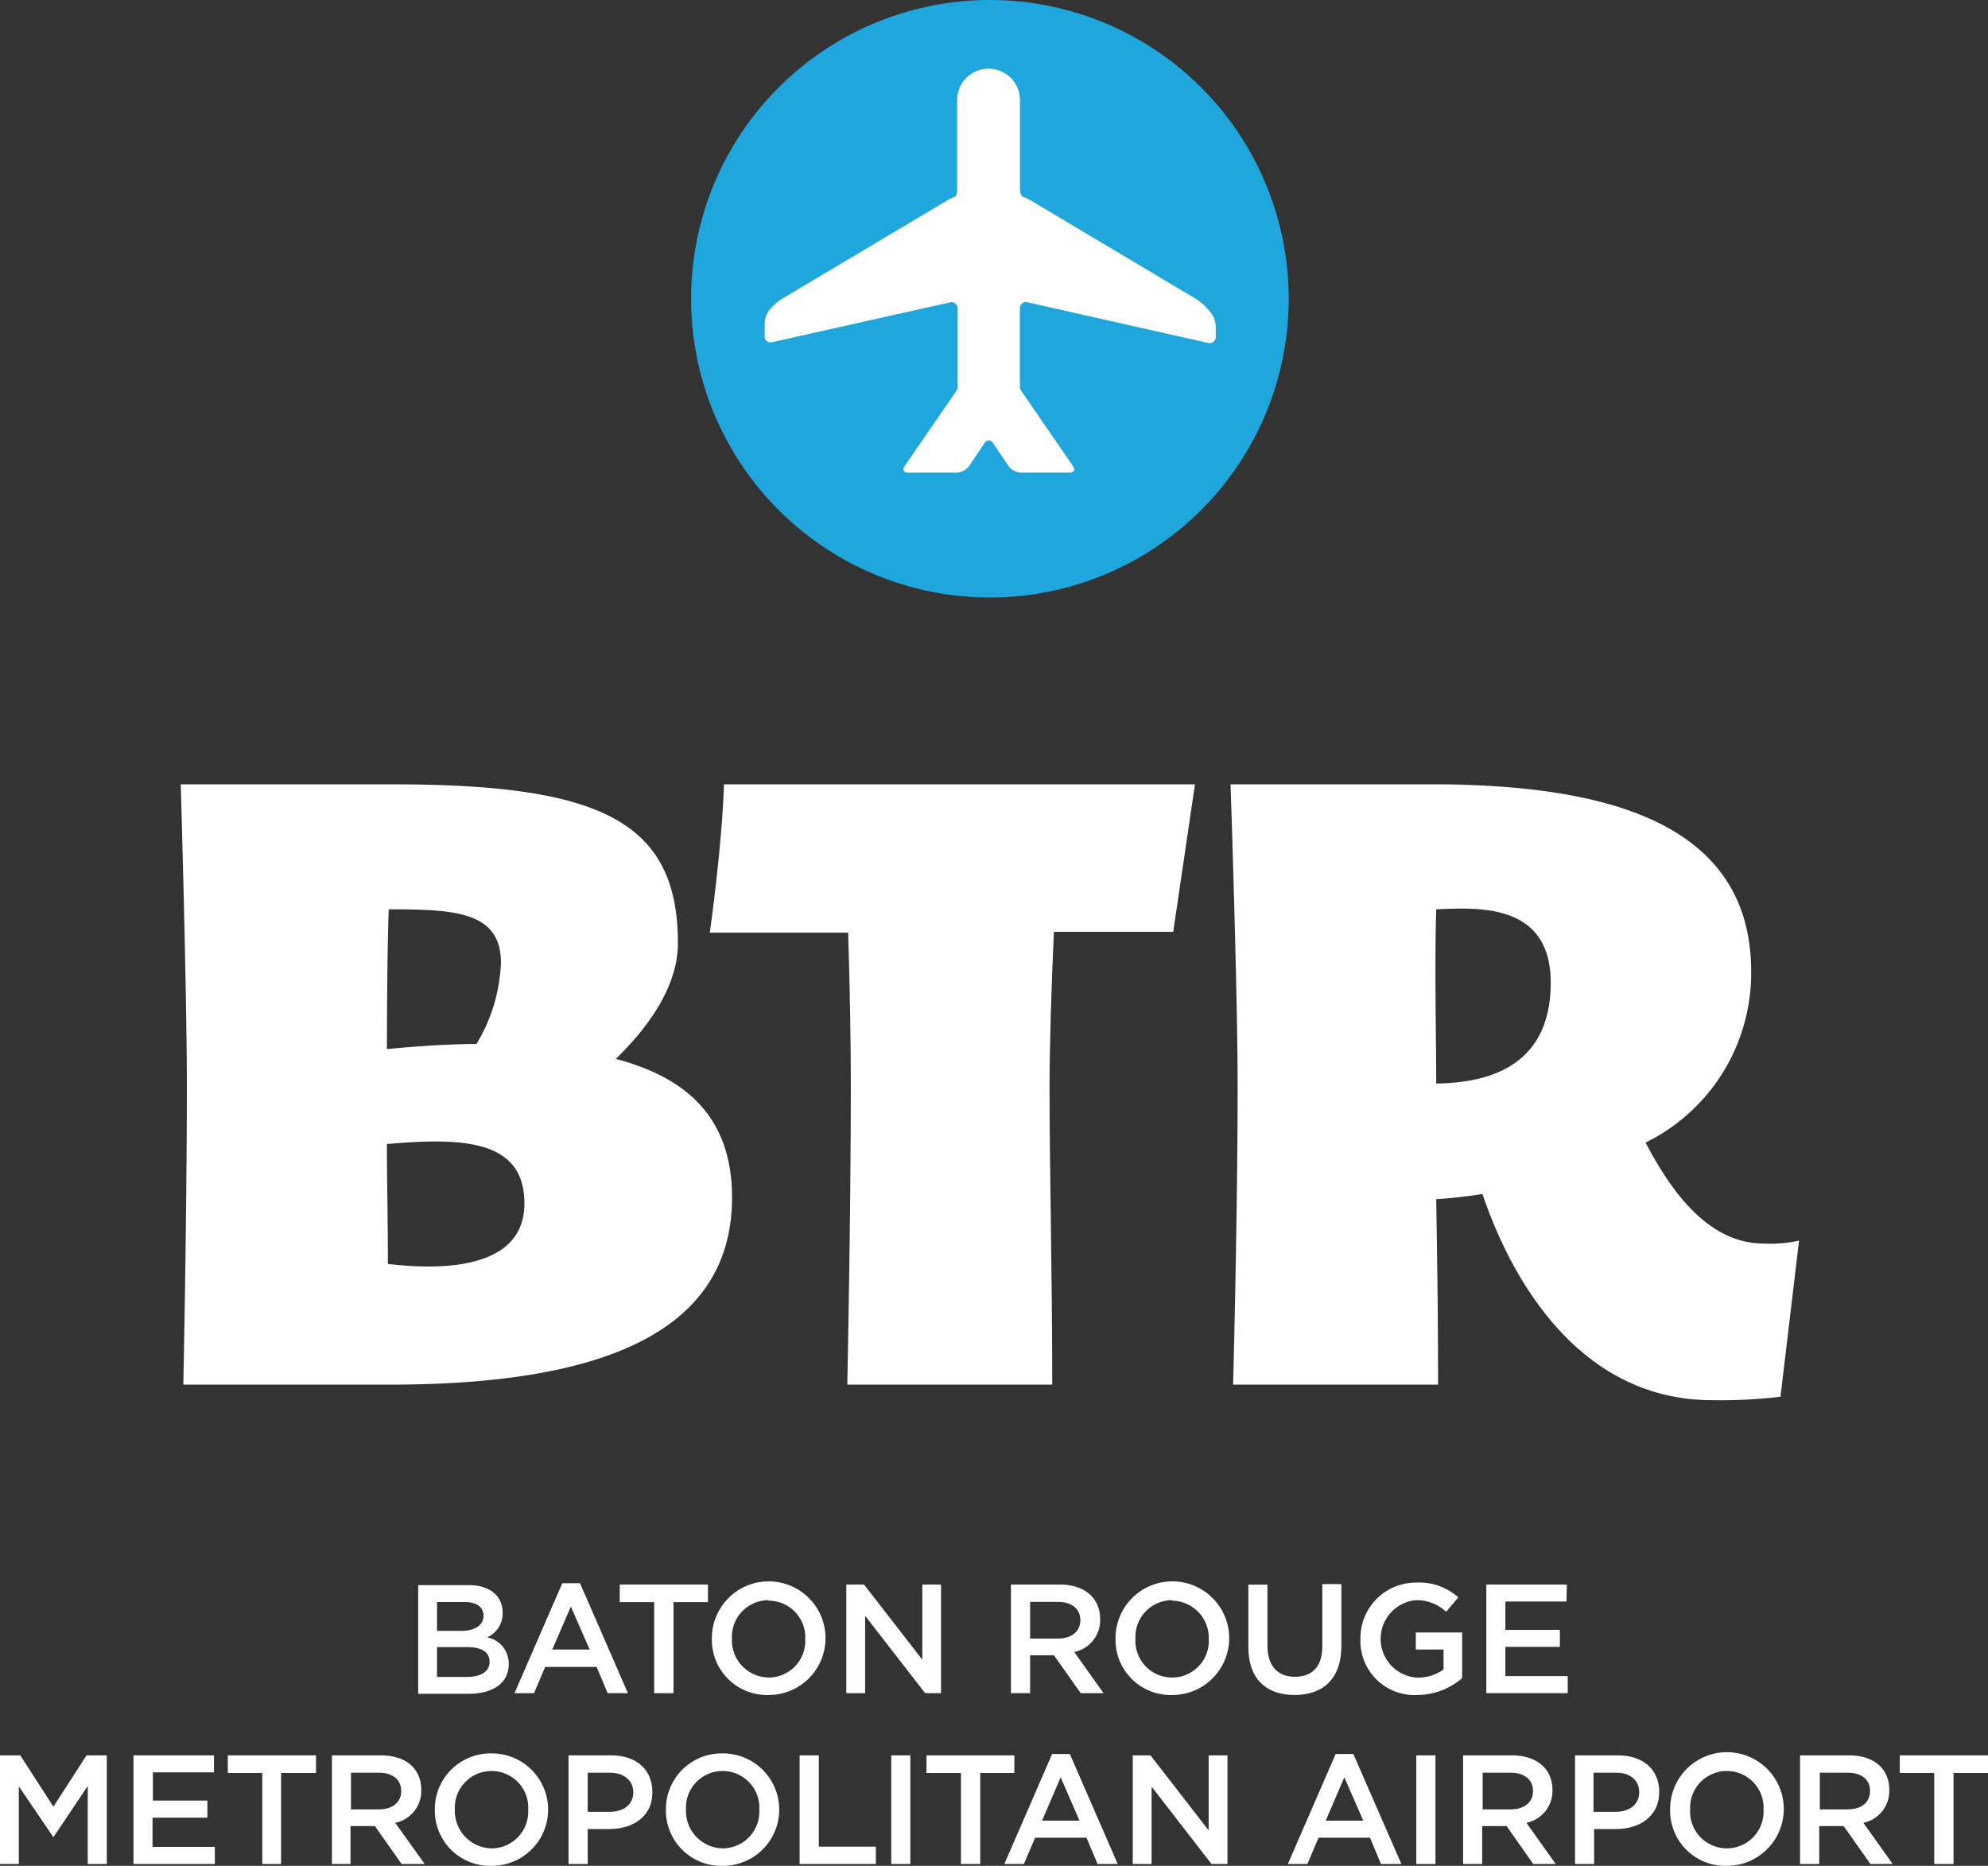 <?xml version="1.0" encoding="UTF-8" standalone="no"?>
<!DOCTYPE svg PUBLIC "-//W3C//DTD SVG 1.1//EN" "http://www.w3.org/Graphics/SVG/1.1/DTD/svg11.dtd"><svg xmlns="http://www.w3.org/2000/svg" viewBox="0 0 162.67 152.7"><rect x="0" y="0" width="162.67" height="152.7" fill="#333333" stroke="none"/><g id="Layer_2" data-name="Layer 2"><g id="Logos"><circle cx="81.02" cy="24.45" r="22" style="fill:#fff"/><path d="M81,0a24.45,24.45,0,1,0,24.45,24.45A24.45,24.45,0,0,0,81,0ZM98.83,28.06,84.08,24.74a.5.5,0,0,0-.63.51v5.89a4.41,4.41,0,0,1,0,.65,6.17,6.17,0,0,0,.35.54l4,5.82c.2.29.08.53-.28.53h-4a1.37,1.37,0,0,1-1-.54l-1.25-1.86a.4.4,0,0,0-.72,0l-1.25,1.86a1.37,1.37,0,0,1-1,.54h-4c-.36,0-.48-.24-.28-.53l4-5.82a3.52,3.52,0,0,0,.34-.54s0-.29,0-.65V25.26a.5.5,0,0,0-.64-.51L63.2,28a.49.49,0,0,1-.63-.51V26.45A2,2,0,0,1,63,25.31l.08-.09a4.6,4.6,0,0,1,1-.82l13.28-7.91a3.66,3.66,0,0,1,.76-.38c.11,0,.2-.34.2-.7V8.19a2.57,2.57,0,0,1,5.14,0V15.4c0,.35.1.67.23.7a3.92,3.92,0,0,1,.8.39L97.76,24.4a4.85,4.85,0,0,1,1,.82l.29.33a2,2,0,0,1,.43,1.14v.86A.5.5,0,0,1,98.83,28.06Z" style="fill:#1fa6dc"/><path d="M59.9,98c0,11.3-11.18,15.32-28,15.32H15s.29-13.76.29-24.43c0-7.69-.5-24.7-.5-24.7H32.1c17,0,23.37,3,23.37,13,0,3.68-2.61,7.07-5.08,9.47C55.9,88.12,59.9,91.23,59.9,98ZM31.81,74.42c-.15,4-.15,11.44-.15,11.44s4-.42,7.33-.42a13.85,13.85,0,0,0,2-6.64C41,74.56,37.11,74.42,31.81,74.42ZM42.91,98.5c0-5.16-4.86-5.44-11.25-4.87,0,3.24.08,6.07.08,9.81C36.38,104,42.91,103.79,42.91,98.5Z" style="fill:#fff"/><path d="M86.24,76.26c-.22,4.59-.36,9.53-.36,12.85,0,6.56.22,15.17.22,24.21H69.33s.29-13.76.29-24.43c0-3.24-.07-8-.22-12.56H58.08s1-7,1.16-12.14H97.78L96,76.26Z" style="fill:#fff"/><path d="M147.21,101.53l-1.52,12.78a41.42,41.42,0,0,1-5.6.28c-10.16,0-16-8.68-18.79-16.87-2.25.35-3.78.42-3.78.42.08,5.23.15,9,.15,15.18H100.9s.37-13.76.37-24.43c0-7.69-.58-24.7-.58-24.7H118.4c12.12.21,24.89,2.68,24.89,15.32a15.45,15.45,0,0,1-8.64,14c2.25,4.31,5.3,8.26,9.66,8.26A10.64,10.64,0,0,0,147.21,101.53ZM126.89,80.42c0-6.56-6-6.14-9.37-6-.14,4.73,0,10.52,0,14.26C120.79,88.61,126.89,87.91,126.89,80.42Z" style="fill:#fff"/><path d="M41.13,132a2.13,2.13,0,0,1-1.27,2,2.18,2.18,0,0,1,1.77,2.17c0,1.6-1.31,2.45-3.29,2.45H34.22v-8.89h4C40,129.68,41.13,130.55,41.13,132Zm-1.56.25c0-.72-.56-1.14-1.56-1.14H35.76v2.36h2.13C38.9,133.42,39.57,133,39.57,132.2Zm.49,3.75c0-.76-.59-1.2-1.83-1.2H35.76v2.44h2.59C39.42,137.19,40.06,136.77,40.06,136Z" style="fill:#fff"/><path d="M51.38,138.57H49.72l-.9-2.15H44.61l-.91,2.15H42.1l3.91-9h1.45Zm-4.67-7.09L45.19,135h3.06Z" style="fill:#fff"/><path d="M55.11,138.57H53.53v-7.45H50.71v-1.44h7.22v1.44H55.11Z" style="fill:#fff"/><path d="M62.89,138.72a4.51,4.51,0,0,1-4.64-4.58,4.65,4.65,0,1,1,4.64,4.58Zm0-7.76a3,3,0,0,0-3,3.15,3.05,3.05,0,0,0,3,3.18,3,3,0,0,0,3-3.15A3,3,0,0,0,62.89,131Z" style="fill:#fff"/><path d="M75.47,129.68H77v8.89H75.7l-4.91-6.33v6.33H69.25v-8.89H70.7l4.77,6.15Z" style="fill:#fff"/><path d="M88.43,138.57l-2.19-3.1H84.29v3.1H82.72v-8.89h4c2,0,3.3,1.08,3.3,2.82a2.65,2.65,0,0,1-2.12,2.7l2.4,3.37Zm-1.87-7.47H84.29v3h2.28c1.12,0,1.83-.59,1.83-1.5S87.72,131.1,86.56,131.1Z" style="fill:#fff"/><path d="M95.91,138.72a4.51,4.51,0,0,1-4.63-4.58,4.65,4.65,0,1,1,4.63,4.58Zm0-7.76a3,3,0,0,0-3,3.15,3,3,0,0,0,3,3.18,3,3,0,0,0,3-3.15A3.05,3.05,0,0,0,95.91,131Z" style="fill:#fff"/><path d="M109.76,134.72c0,2.66-1.5,4-3.83,4s-3.78-1.33-3.78-3.91v-5.12h1.56v5c0,1.66.85,2.54,2.25,2.54s2.24-.83,2.24-2.47v-5.12h1.56Z" style="fill:#fff"/><path d="M115.94,138.72a4.42,4.42,0,0,1-4.62-4.58,4.54,4.54,0,0,1,4.59-4.62,4.8,4.8,0,0,1,3.42,1.21l-1,1.18a3.51,3.51,0,0,0-2.49-.95,3.18,3.18,0,0,0,.14,6.34,3.63,3.63,0,0,0,2.14-.67V135h-2.27V133.6h3.79v3.74A5.68,5.68,0,0,1,115.94,138.72Z" style="fill:#fff"/><path d="M128.18,131.07h-5v2.32h4.46v1.39h-4.46v2.39h5.1v1.4h-6.66v-8.89h6.59Z" style="fill:#fff"/><path d="M4.37,150.36h0L1.54,146.2v6.35H0v-8.89H1.66l2.71,4.2,2.71-4.2H8.74v8.89H7.18v-6.38Z" style="fill:#fff"/><path d="M17.51,145.05h-5v2.31h4.46v1.4H12.48v2.39h5.1v1.4H10.92v-8.89h6.59Z" style="fill:#fff"/><path d="M23,152.55H21.46V145.1H18.64v-1.44h7.22v1.44H23Z" style="fill:#fff"/><path d="M32.86,152.55l-2.18-3.1h-2v3.1H27.16v-8.89h4c2.05,0,3.31,1.08,3.31,2.82a2.66,2.66,0,0,1-2.13,2.7l2.41,3.37ZM31,145.08H28.72v3H31c1.12,0,1.83-.58,1.83-1.5S32.15,145.08,31,145.08Z" style="fill:#fff"/><path d="M40.22,152.7a4.52,4.52,0,0,1-4.64-4.58,4.56,4.56,0,0,1,4.67-4.62,4.6,4.6,0,1,1,0,9.2Zm0-7.76a3,3,0,0,0-3,3.15,3.06,3.06,0,0,0,3,3.18,3,3,0,0,0,3-3.15A3,3,0,0,0,40.22,144.94Z" style="fill:#fff"/><path d="M49.85,149.69H48.09v2.86H46.52v-8.89H50c2.07,0,3.38,1.16,3.38,3C53.41,148.65,51.81,149.69,49.85,149.69Zm0-4.61H48.09v3.2H49.9c1.19,0,1.92-.65,1.92-1.6S51.07,145.08,49.9,145.08Z" style="fill:#fff"/><path d="M59.13,152.7a4.52,4.52,0,0,1-4.64-4.58,4.56,4.56,0,0,1,4.67-4.62,4.6,4.6,0,1,1,0,9.2Zm0-7.76a3,3,0,0,0-3,3.15,3.06,3.06,0,0,0,3,3.18,3,3,0,0,0,3-3.15A3,3,0,0,0,59.13,144.94Z" style="fill:#fff"/><path d="M65.43,143.66H67v7.47h4.67v1.42H65.43Z" style="fill:#fff"/><path d="M74.49,143.66v8.89H72.93v-8.89Z" style="fill:#fff"/><path d="M80.21,152.55H78.63V145.1H75.81v-1.44H83v1.44H80.21Z" style="fill:#fff"/><path d="M91.46,152.55H89.81l-.91-2.15H84.7l-.92,2.15h-1.6l3.91-9h1.45Zm-4.67-7.09L85.27,149h3.06Z" style="fill:#fff"/><path d="M98.9,143.66h1.54v8.89H99.13l-4.9-6.33v6.33H92.69v-8.89h1.45l4.76,6.14Z" style="fill:#fff"/><path d="M114.67,152.55H113l-.9-2.15h-4.21l-.91,2.15h-1.6l3.91-9h1.45ZM110,145.46,108.48,149h3.07Z" style="fill:#fff"/><path d="M117.46,143.66v8.89h-1.57v-8.89Z" style="fill:#fff"/><path d="M125.46,152.55l-2.18-3.1h-2v3.1h-1.56v-8.89h4c2,0,3.31,1.08,3.31,2.82a2.66,2.66,0,0,1-2.13,2.7l2.4,3.37Zm-1.87-7.47h-2.27v3h2.29c1.12,0,1.83-.58,1.83-1.5S124.75,145.08,123.59,145.08Z" style="fill:#fff"/><path d="M132.21,149.69h-1.77v2.86h-1.56v-8.89h3.51c2.07,0,3.38,1.16,3.38,3C135.77,148.65,134.17,149.69,132.21,149.69Zm0-4.61h-1.82v3.2h1.82c1.18,0,1.92-.65,1.92-1.6S133.43,145.08,132.26,145.08Z" style="fill:#fff"/><path d="M141.3,152.7a4.51,4.51,0,0,1-4.64-4.58,4.65,4.65,0,1,1,4.64,4.58Zm0-7.76a3,3,0,0,0-3,3.15,3,3,0,0,0,3,3.18,3,3,0,0,0,3-3.15A3,3,0,0,0,141.3,144.94Z" style="fill:#fff"/><path d="M153.05,152.55l-2.19-3.1h-2v3.1h-1.57v-8.89h4c2.05,0,3.3,1.08,3.3,2.82a2.65,2.65,0,0,1-2.12,2.7l2.4,3.37Zm-1.87-7.47h-2.27v3h2.28c1.12,0,1.83-.58,1.83-1.5S152.34,145.08,151.18,145.08Z" style="fill:#fff"/><path d="M159.85,152.55h-1.58V145.1h-2.82v-1.44h7.22v1.44h-2.82Z" style="fill:#fff"/></g></g></svg>